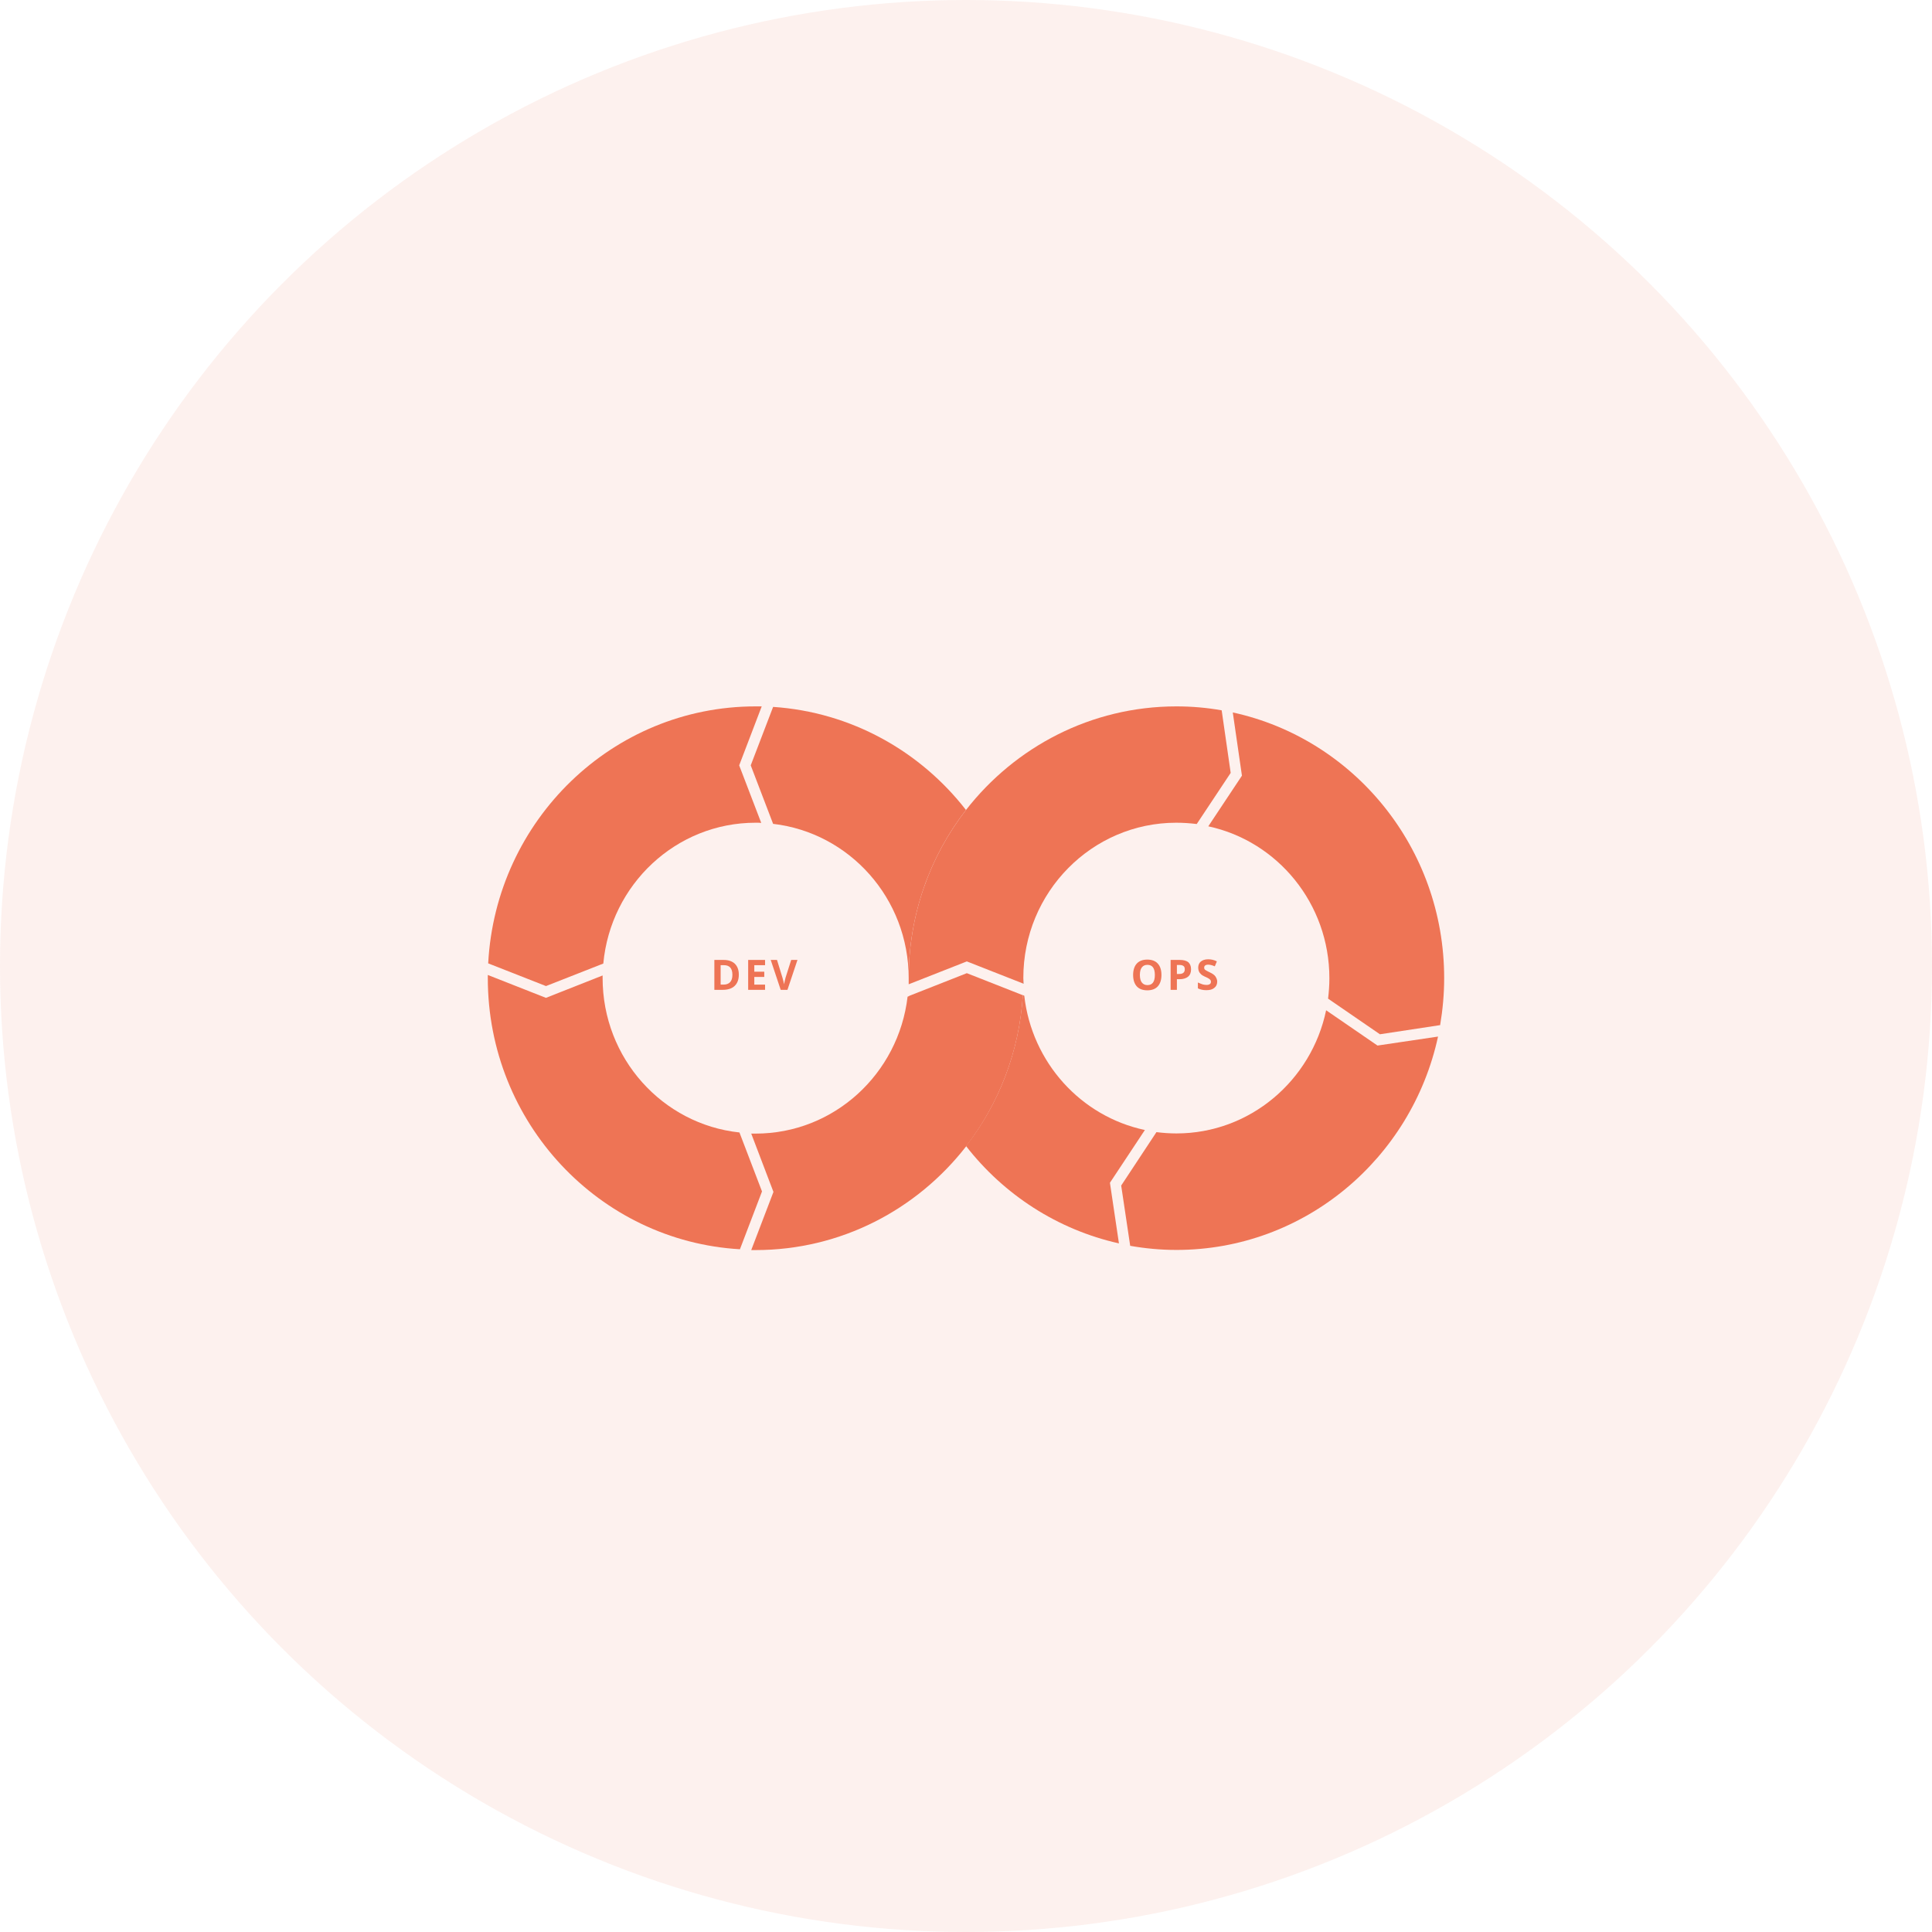 <svg width="80" height="80" viewBox="0 0 80 80" fill="none" xmlns="http://www.w3.org/2000/svg">
<circle opacity="0.1" cx="40" cy="40" r="40" fill="#EE7455"/>
<path d="M30.593 40.358C30.593 40.561 30.533 40.717 30.42 40.825C30.307 40.933 30.14 40.987 29.927 40.987H29.58V39.749H29.967C30.167 39.749 30.32 39.803 30.433 39.911C30.54 40.02 30.593 40.169 30.593 40.358ZM30.327 40.365C30.327 40.101 30.213 39.966 29.98 39.966H29.84V40.771H29.953C30.2 40.771 30.327 40.635 30.327 40.365Z" fill="#EE7455"/>
<path d="M31.68 40.987H30.98V39.749H31.68V39.966H31.234V40.236H31.647V40.453H31.234V40.771H31.68V40.987Z" fill="#EE7455"/>
<path d="M32.761 39.749H33.021L32.607 40.987H32.327L31.914 39.749H32.174L32.401 40.486C32.414 40.527 32.427 40.581 32.441 40.635C32.454 40.696 32.461 40.737 32.467 40.757C32.474 40.703 32.494 40.615 32.527 40.486L32.761 39.749Z" fill="#EE7455"/>
<path d="M48.093 40.371C48.093 40.574 48.04 40.736 47.94 40.845C47.84 40.953 47.693 41.007 47.507 41.007C47.32 41.007 47.173 40.953 47.073 40.845C46.973 40.736 46.92 40.574 46.92 40.371C46.92 40.168 46.973 40.006 47.073 39.898C47.173 39.789 47.32 39.735 47.507 39.735C47.693 39.735 47.84 39.789 47.94 39.898C48.04 40.006 48.093 40.161 48.093 40.371ZM47.2 40.371C47.2 40.507 47.227 40.615 47.28 40.682C47.333 40.75 47.407 40.791 47.513 40.791C47.72 40.791 47.82 40.649 47.82 40.371C47.82 40.094 47.72 39.952 47.513 39.952C47.413 39.952 47.333 39.986 47.28 40.06C47.227 40.128 47.2 40.229 47.2 40.371Z" fill="#EE7455"/>
<path d="M49.319 40.134C49.319 40.27 49.279 40.371 49.199 40.439C49.119 40.506 48.999 40.547 48.846 40.547H48.733V40.987H48.473V39.749H48.866C49.013 39.749 49.126 39.782 49.206 39.843C49.279 39.911 49.319 40.006 49.319 40.134ZM48.733 40.33H48.819C48.899 40.33 48.959 40.317 48.999 40.283C49.039 40.249 49.059 40.202 49.059 40.141C49.059 40.08 49.046 40.033 49.013 40.006C48.979 39.979 48.926 39.958 48.859 39.958H48.733V40.33Z" fill="#EE7455"/>
<path d="M50.402 40.642C50.402 40.757 50.362 40.845 50.282 40.906C50.202 40.974 50.095 41.001 49.948 41.001C49.815 41.001 49.702 40.974 49.602 40.926V40.683C49.682 40.723 49.755 40.743 49.808 40.764C49.868 40.777 49.915 40.784 49.962 40.784C50.022 40.784 50.062 40.771 50.095 40.75C50.128 40.73 50.142 40.696 50.142 40.649C50.142 40.622 50.135 40.602 50.122 40.581C50.108 40.561 50.088 40.547 50.062 40.527C50.035 40.507 49.982 40.48 49.902 40.446C49.828 40.412 49.768 40.378 49.735 40.344C49.702 40.311 49.668 40.277 49.648 40.229C49.628 40.189 49.615 40.135 49.615 40.074C49.615 39.966 49.648 39.878 49.722 39.817C49.795 39.756 49.895 39.722 50.028 39.722C50.095 39.722 50.155 39.729 50.208 39.742C50.268 39.756 50.328 39.776 50.388 39.81L50.302 40.013C50.235 39.986 50.182 39.966 50.142 39.959C50.102 39.945 50.055 39.945 50.015 39.945C49.968 39.945 49.928 39.959 49.902 39.979C49.875 39.999 49.862 40.033 49.862 40.067C49.862 40.087 49.868 40.108 49.875 40.128C49.888 40.148 49.902 40.162 49.928 40.175C49.948 40.189 50.008 40.223 50.095 40.263C50.208 40.317 50.288 40.371 50.328 40.432C50.368 40.493 50.402 40.568 50.402 40.642Z" fill="#EE7455"/>
<path d="M32.013 34.114C35.173 34.48 37.626 37.199 37.626 40.5C37.626 37.875 38.513 35.454 39.999 33.539C38.106 31.104 35.246 29.487 32.013 29.271L31.086 31.692L32.013 34.114Z" fill="#EE7455"/>
<path d="M30.619 46.893C27.433 46.554 24.953 43.822 24.953 40.5C24.953 40.466 24.953 40.426 24.953 40.392L22.606 41.319L20.199 40.371C20.199 40.412 20.199 40.459 20.199 40.5C20.199 46.493 24.819 51.391 30.639 51.729L31.553 49.335L30.619 46.893Z" fill="#EE7455"/>
<path d="M42.38 40.737C42.38 40.656 42.373 40.581 42.373 40.5C42.373 40.581 42.373 40.656 42.373 40.737H42.38Z" fill="#353535"/>
<path d="M24.982 39.898C25.282 36.63 27.988 34.067 31.288 34.067C31.368 34.067 31.442 34.067 31.521 34.074L30.608 31.692L31.541 29.25C31.455 29.25 31.368 29.25 31.288 29.25C25.368 29.25 20.528 33.959 20.215 39.891L22.608 40.831L24.982 39.898Z" fill="#EE7455"/>
<path d="M42.354 41.21L40.034 40.297L37.767 41.19L37.734 41.204L37.647 41.237C37.647 41.237 37.647 41.237 37.647 41.244L37.581 41.271C37.207 44.464 34.534 46.94 31.287 46.94C31.227 46.94 31.167 46.94 31.107 46.94L32.027 49.355L31.107 51.763C31.167 51.763 31.227 51.763 31.287 51.763C34.821 51.763 37.967 50.086 40.001 47.474V47.468C41.354 45.716 42.207 43.558 42.354 41.21Z" fill="#EE7455"/>
<path d="M50.587 29.413C49.974 29.304 49.347 29.25 48.714 29.25C45.18 29.25 42.034 30.928 40 33.539C38.514 35.453 37.627 37.868 37.627 40.5C37.627 40.588 37.627 40.676 37.627 40.757L40.034 39.81L42.374 40.73C42.374 40.649 42.374 40.574 42.374 40.493C42.374 36.942 45.214 34.067 48.707 34.067C48.994 34.067 49.274 34.087 49.554 34.121L50.96 32.004L50.587 29.413Z" fill="#EE7455"/>
<path d="M59.633 42.448C59.74 41.812 59.8 41.163 59.8 40.5C59.8 35.102 56.053 30.59 51.047 29.501L51.426 32.119L50.033 34.216C52.9 34.831 55.047 37.415 55.047 40.507C55.047 40.791 55.026 41.075 54.993 41.352L57.14 42.827L59.633 42.448Z" fill="#EE7455"/>
<path d="M54.912 41.833C54.306 44.742 51.759 46.933 48.712 46.933C48.432 46.933 48.159 46.913 47.886 46.879L46.426 49.091L46.799 51.587C47.419 51.696 48.059 51.757 48.712 51.757C54.019 51.757 58.452 47.975 59.546 42.922L57.039 43.294L54.912 41.833Z" fill="#EE7455"/>
<path d="M47.407 46.791C44.76 46.23 42.727 43.997 42.413 41.231L42.353 41.203C42.207 43.558 41.353 45.715 40 47.454C41.56 49.463 43.787 50.918 46.333 51.486L45.96 48.976L47.407 46.791Z" fill="#EE7455"/>
</svg>